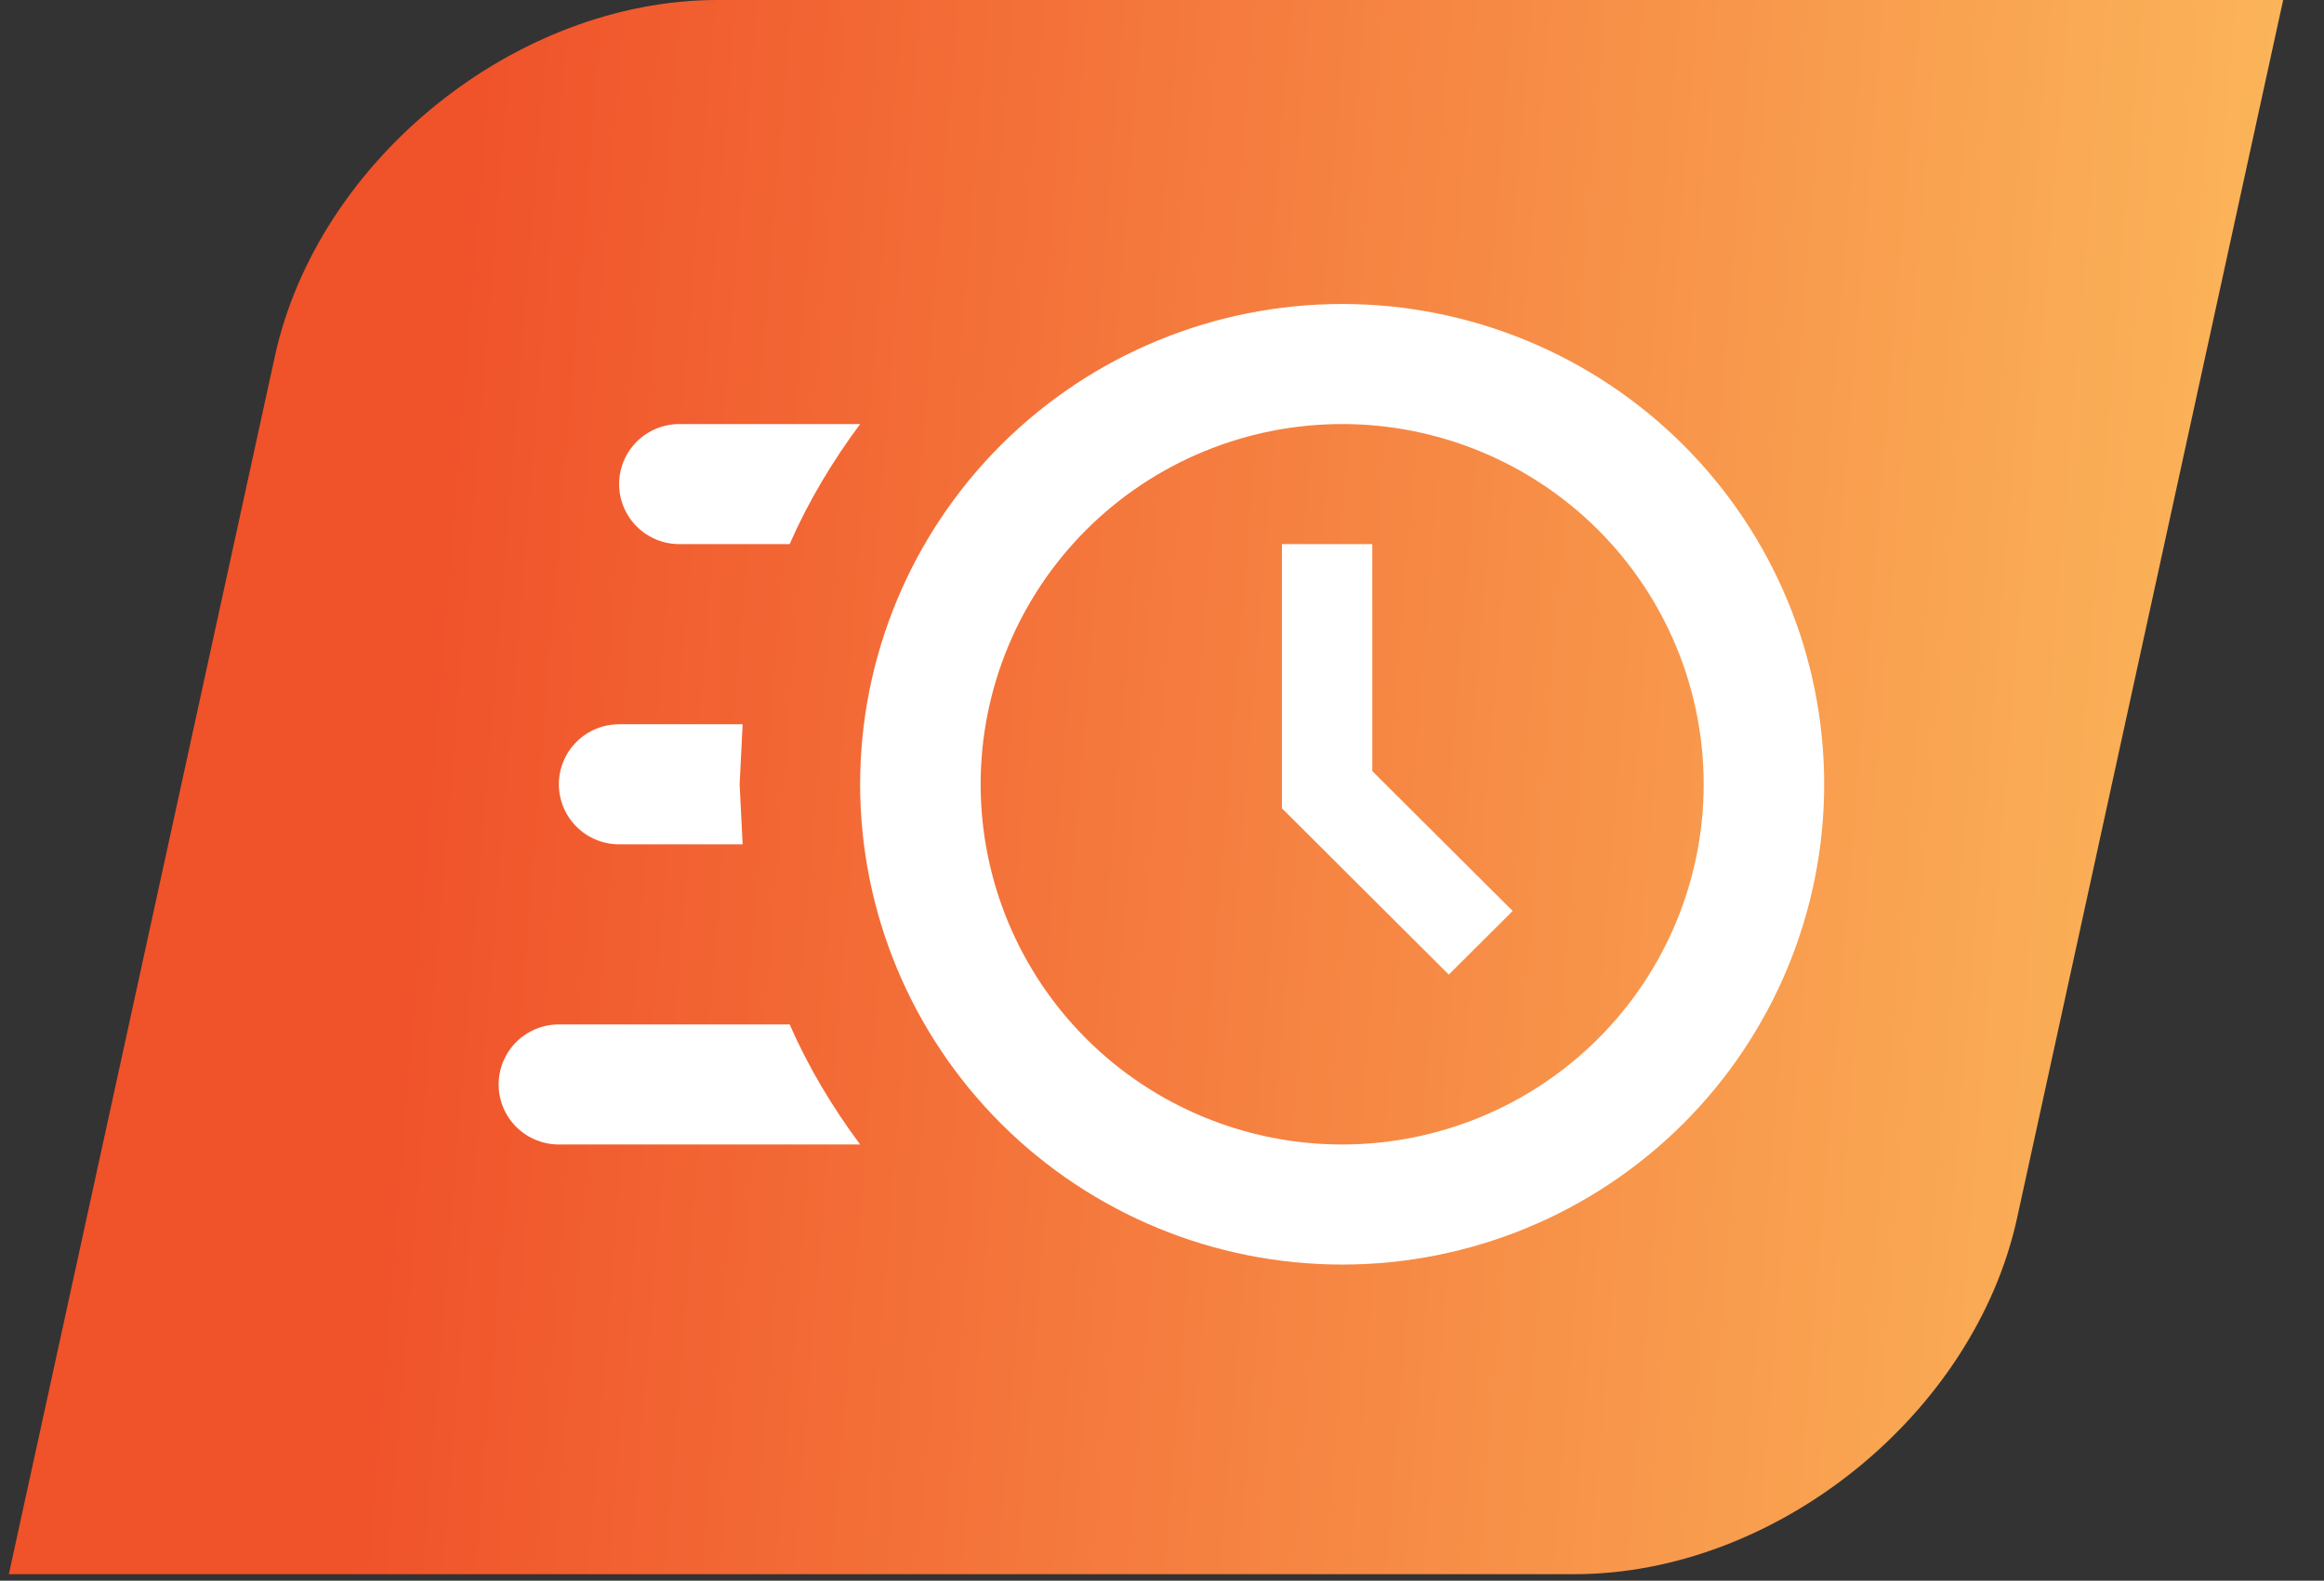 <svg width="147" height="100" viewBox="0 0 147 100" fill="none" xmlns="http://www.w3.org/2000/svg">
<rect x="0" y="0" width="147" height="100" fill="#333333" stroke="none"/>
<path d="M17.385 22.546C20.104 10.094 32.641 0 45.386 0H144.417L127.591 77.041C124.872 89.493 112.336 99.587 99.591 99.587H0.559L17.385 22.546Z" fill="url(#paint0_linear_181_62)"/>
<path d="M84.896 19.231C92.982 19.231 100.737 22.432 106.455 28.13C112.173 33.829 115.385 41.557 115.385 49.616C115.385 57.674 112.173 65.403 106.455 71.101C100.737 76.799 92.982 80 84.896 80C76.809 80 69.054 76.799 63.336 71.101C57.618 65.403 54.406 57.674 54.406 49.616C54.406 41.557 57.618 33.829 63.336 28.13C69.054 22.432 76.809 19.231 84.896 19.231ZM84.896 26.827C78.831 26.827 73.015 29.228 68.726 33.502C64.438 37.775 62.029 43.572 62.029 49.616C62.029 55.659 64.438 61.456 68.726 65.73C73.015 70.003 78.831 72.404 84.896 72.404C90.96 72.404 96.777 70.003 101.065 65.73C105.354 61.456 107.763 55.659 107.763 49.616C107.763 43.572 105.354 37.775 101.065 33.502C96.777 29.228 90.96 26.827 84.896 26.827ZM81.085 34.423H86.801V48.78L95.681 57.63L91.641 61.656L81.085 51.135V34.423ZM35.35 72.404C34.34 72.404 33.37 72.004 32.655 71.292C31.941 70.579 31.539 69.613 31.539 68.606C31.539 67.599 31.941 66.633 32.655 65.92C33.37 65.208 34.34 64.808 35.35 64.808H49.947C51.129 67.504 52.653 70.049 54.406 72.404H35.35ZM39.161 53.414C38.151 53.414 37.181 53.014 36.467 52.301C35.752 51.589 35.35 50.623 35.35 49.616C35.35 48.608 35.752 47.642 36.467 46.93C37.181 46.218 38.151 45.818 39.161 45.818H46.974L46.784 49.616L46.974 53.414H39.161ZM42.973 34.423C41.962 34.423 40.992 34.023 40.278 33.311C39.563 32.599 39.161 31.633 39.161 30.625C39.161 29.618 39.563 28.652 40.278 27.939C40.992 27.227 41.962 26.827 42.973 26.827H54.406C52.653 29.182 51.129 31.727 49.947 34.423H42.973Z" fill="white"/>
<defs>
<linearGradient id="paint0_linear_181_62" x1="24.987" y1="57.063" x2="138.98" y2="66.295" gradientUnits="userSpaceOnUse">
<stop stop-color="#F0522A"/>
<stop offset="1" stop-color="#FBB459"/>
</linearGradient>
</defs>
</svg>
